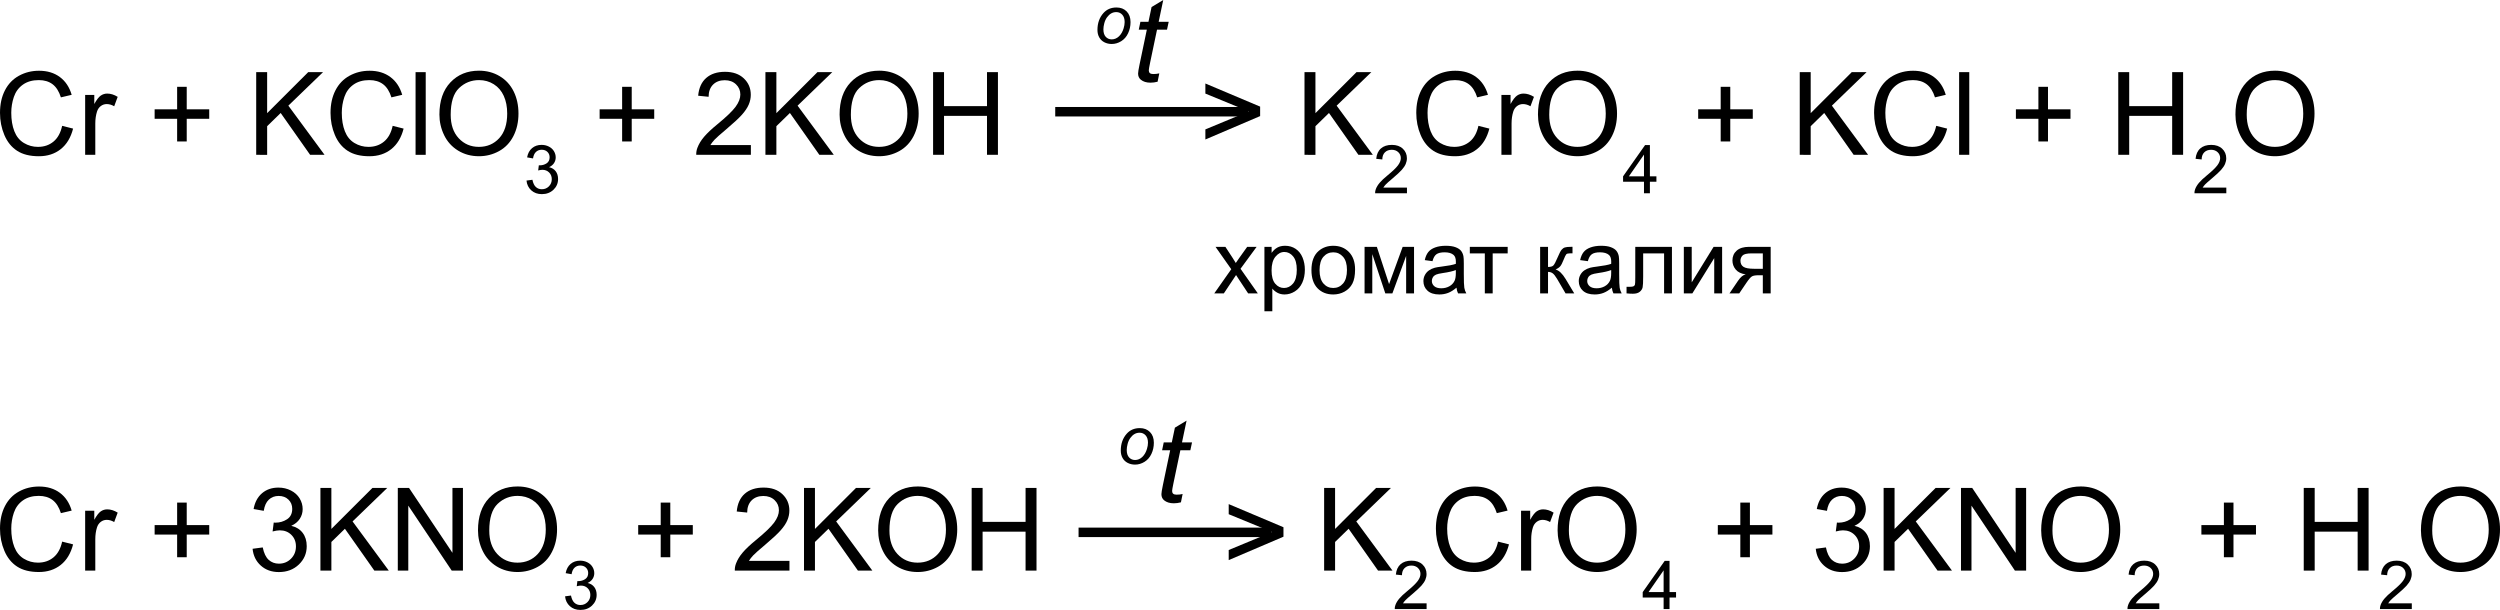 <?xml version="1.0" encoding="utf-8"?>
<!-- Generator: Adobe Illustrator 17.0.0, SVG Export Plug-In . SVG Version: 6.00 Build 0)  -->
<!DOCTYPE svg PUBLIC "-//W3C//DTD SVG 1.1//EN" "http://www.w3.org/Graphics/SVG/1.1/DTD/svg11.dtd">
<svg version="1.1" id="Слой_1" xmlns="http://www.w3.org/2000/svg" xmlns:xlink="http://www.w3.org/1999/xlink" x="0px" y="0px"
	 width="389.631px" height="95.057px" viewBox="0 0 389.631 95.057" enable-background="new 0 0 389.631 95.057"
	 xml:space="preserve">
<path d="M171.04,4.667c0-1.063,0.313-1.942,0.938-2.639c0.516-0.574,1.192-0.861,2.029-0.861c0.656,0,1.185,0.205,1.586,0.615
	c0.401,0.41,0.602,0.963,0.602,1.66c0,0.625-0.126,1.207-0.379,1.745c-0.253,0.538-0.612,0.951-1.079,1.237
	c-0.466,0.287-0.958,0.431-1.473,0.431c-0.424,0-0.809-0.091-1.156-0.271c-0.347-0.181-0.611-0.438-0.794-0.769
	C171.131,5.484,171.04,5.101,171.04,4.667z M171.968,4.575c0,0.512,0.123,0.901,0.369,1.166c0.246,0.265,0.559,0.397,0.938,0.397
	c0.198,0,0.395-0.04,0.589-0.121c0.194-0.08,0.375-0.202,0.543-0.366s0.31-0.351,0.428-0.561c0.118-0.21,0.213-0.437,0.285-0.679
	c0.105-0.338,0.159-0.663,0.159-0.974c0-0.492-0.124-0.874-0.372-1.145s-0.56-0.407-0.935-0.407c-0.291,0-0.555,0.069-0.794,0.208
	c-0.239,0.138-0.455,0.341-0.648,0.607c-0.193,0.267-0.335,0.577-0.425,0.93C172.013,3.983,171.968,4.298,171.968,4.575z"/>
<path d="M180.679,11.435l-0.264,1.301c-0.381,0.1-0.75,0.149-1.107,0.149c-0.633,0-1.137-0.155-1.512-0.466
	c-0.281-0.234-0.422-0.554-0.422-0.958c0-0.205,0.076-0.677,0.229-1.415l1.134-5.423h-1.257l0.255-1.23h1.257l0.483-2.294L181.294,0
	l-0.712,3.393h1.564l-0.264,1.23h-1.556l-1.081,5.159c-0.135,0.656-0.202,1.049-0.202,1.178c0,0.188,0.054,0.331,0.163,0.431
	s0.286,0.149,0.532,0.149C180.09,11.54,180.404,11.505,180.679,11.435z"/>
<rect x="164.461" y="16.674" width="30.08" height="1.477"/>
<path d="M196.395,18.093l-8.534,3.647v-1.573l6.759-2.804l-6.759-2.777v-1.573l8.534,3.604V18.093z"/>
<path d="M174.676,70.222c0-1.063,0.313-1.942,0.938-2.639c0.516-0.574,1.192-0.861,2.029-0.861c0.656,0,1.185,0.205,1.586,0.615
	c0.401,0.41,0.602,0.963,0.602,1.66c0,0.625-0.126,1.207-0.379,1.745c-0.253,0.538-0.612,0.951-1.079,1.237
	c-0.466,0.287-0.958,0.431-1.473,0.431c-0.424,0-0.809-0.091-1.156-0.271c-0.347-0.181-0.611-0.438-0.794-0.769
	C174.767,71.039,174.676,70.656,174.676,70.222z M175.604,70.13c0,0.512,0.123,0.901,0.369,1.166
	c0.246,0.265,0.559,0.397,0.938,0.397c0.198,0,0.395-0.04,0.589-0.121c0.194-0.08,0.375-0.202,0.543-0.366s0.31-0.351,0.428-0.561
	c0.118-0.21,0.213-0.437,0.285-0.679c0.105-0.338,0.159-0.663,0.159-0.974c0-0.492-0.124-0.874-0.372-1.145s-0.56-0.407-0.935-0.407
	c-0.291,0-0.555,0.069-0.794,0.208c-0.239,0.138-0.455,0.341-0.648,0.607c-0.193,0.267-0.335,0.577-0.425,0.93
	C175.648,69.538,175.604,69.853,175.604,70.13z"/>
<path d="M184.315,76.989l-0.264,1.301c-0.381,0.1-0.75,0.149-1.107,0.149c-0.633,0-1.137-0.155-1.512-0.466
	c-0.281-0.234-0.422-0.554-0.422-0.958c0-0.205,0.076-0.677,0.229-1.415l1.134-5.423h-1.257l0.255-1.23h1.257l0.483-2.294
	l1.819-1.099l-0.712,3.393h1.564l-0.264,1.23h-1.556l-1.081,5.159c-0.135,0.656-0.202,1.049-0.202,1.178
	c0,0.188,0.054,0.331,0.163,0.431s0.286,0.149,0.532,0.149C183.726,77.095,184.04,77.06,184.315,76.989z"/>
<rect x="168.097" y="82.229" width="30.08" height="1.477"/>
<path d="M200.031,83.647l-8.534,3.647v-1.573l6.759-2.804l-6.759-2.777v-1.573l8.534,3.604V83.647z"/>
<g>
	<path d="M9.686,19.612l1.705,0.431c-0.357,1.4-1,2.468-1.929,3.204S7.397,24.35,6.056,24.35c-1.389,0-2.518-0.283-3.388-0.848
		s-1.532-1.384-1.986-2.457S0,18.821,0,17.591c0-1.342,0.256-2.512,0.769-3.511s1.242-1.758,2.188-2.276s1.988-0.778,3.125-0.778
		c1.289,0,2.373,0.328,3.252,0.984s1.491,1.579,1.837,2.769l-1.679,0.396c-0.299-0.938-0.732-1.62-1.301-2.048
		s-1.283-0.642-2.145-0.642c-0.99,0-1.818,0.237-2.483,0.712s-1.132,1.112-1.402,1.912s-0.404,1.625-0.404,2.474
		c0,1.096,0.16,2.052,0.479,2.87s0.816,1.428,1.49,1.833s1.403,0.606,2.188,0.606c0.955,0,1.764-0.275,2.426-0.826
		S9.451,20.696,9.686,19.612z"/>
	<path d="M13.271,24.13v-9.334h1.424v1.415c0.363-0.662,0.699-1.099,1.006-1.31s0.646-0.316,1.015-0.316
		c0.533,0,1.075,0.17,1.626,0.51l-0.545,1.468c-0.387-0.229-0.773-0.343-1.16-0.343c-0.346,0-0.656,0.104-0.932,0.312
		s-0.472,0.497-0.589,0.866c-0.176,0.563-0.264,1.178-0.264,1.846v4.887H13.271z"/>
	<path d="M27.606,22.047v-3.533H24.1v-1.477h3.507V13.53h1.494v3.507h3.507v1.477h-3.507v3.533H27.606z"/>
	<path d="M39.929,24.13V11.245h1.705v6.39l6.398-6.39h2.312l-5.405,5.221l5.643,7.664h-2.25l-4.588-6.521l-2.109,2.057v4.465H39.929
		z"/>
	<path d="M61.198,19.612l1.705,0.431c-0.357,1.4-1,2.468-1.929,3.204s-2.064,1.103-3.406,1.103c-1.389,0-2.518-0.283-3.388-0.848
		s-1.532-1.384-1.986-2.457s-0.681-2.224-0.681-3.454c0-1.342,0.256-2.512,0.769-3.511s1.242-1.758,2.188-2.276
		s1.988-0.778,3.125-0.778c1.289,0,2.373,0.328,3.252,0.984s1.491,1.579,1.837,2.769l-1.679,0.396
		c-0.299-0.938-0.732-1.62-1.301-2.048s-1.283-0.642-2.145-0.642c-0.99,0-1.818,0.237-2.483,0.712s-1.132,1.112-1.402,1.912
		s-0.404,1.625-0.404,2.474c0,1.096,0.16,2.052,0.479,2.87s0.816,1.428,1.49,1.833s1.403,0.606,2.188,0.606
		c0.955,0,1.764-0.275,2.426-0.826S60.964,20.696,61.198,19.612z"/>
	<path d="M64.767,24.13V11.245h1.582V24.13H64.767z"/>
	<path d="M68.484,17.854c0-2.139,0.574-3.813,1.723-5.023s2.631-1.815,4.447-1.815c1.189,0,2.262,0.284,3.217,0.853
		s1.683,1.361,2.184,2.377s0.751,2.169,0.751,3.458c0,1.307-0.264,2.476-0.791,3.507s-1.274,1.812-2.241,2.342
		s-2.01,0.795-3.129,0.795c-1.213,0-2.297-0.293-3.252-0.879s-1.679-1.386-2.171-2.399S68.484,18.985,68.484,17.854z M70.242,17.881
		c0,1.553,0.417,2.776,1.252,3.669s1.882,1.34,3.142,1.34c1.283,0,2.339-0.451,3.168-1.354s1.244-2.183,1.244-3.841
		c0-1.049-0.177-1.964-0.532-2.747s-0.873-1.389-1.556-1.819s-1.449-0.646-2.298-0.646c-1.207,0-2.246,0.415-3.116,1.244
		S70.242,15.941,70.242,17.881z"/>
	<path d="M82.056,28.141l0.922-0.123c0.106,0.522,0.286,0.899,0.541,1.13c0.254,0.23,0.564,0.346,0.93,0.346
		c0.434,0,0.8-0.15,1.099-0.451c0.299-0.301,0.448-0.673,0.448-1.117c0-0.423-0.138-0.773-0.415-1.048
		c-0.276-0.275-0.628-0.413-1.055-0.413c-0.174,0-0.392,0.034-0.651,0.103l0.103-0.81c0.062,0.007,0.111,0.01,0.148,0.01
		c0.393,0,0.747-0.103,1.061-0.308c0.314-0.205,0.472-0.521,0.472-0.948c0-0.338-0.115-0.618-0.343-0.84
		c-0.229-0.222-0.524-0.333-0.887-0.333c-0.358,0-0.658,0.113-0.896,0.338c-0.239,0.225-0.393,0.563-0.461,1.014l-0.922-0.164
		c0.113-0.619,0.369-1.098,0.769-1.438c0.4-0.34,0.897-0.51,1.491-0.51c0.41,0,0.788,0.088,1.132,0.264
		c0.345,0.176,0.609,0.416,0.792,0.72c0.183,0.304,0.274,0.627,0.274,0.968c0,0.325-0.087,0.62-0.261,0.887
		c-0.174,0.266-0.432,0.478-0.774,0.635c0.444,0.103,0.789,0.315,1.035,0.638s0.369,0.727,0.369,1.212
		c0,0.656-0.239,1.212-0.717,1.668c-0.479,0.456-1.083,0.684-1.814,0.684c-0.66,0-1.207-0.196-1.643-0.589
		C82.366,29.275,82.117,28.766,82.056,28.141z"/>
	<path d="M96.961,22.047v-3.533h-3.507v-1.477h3.507V13.53h1.494v3.507h3.507v1.477h-3.507v3.533H96.961z"/>
	<path d="M117.027,22.609v1.521h-8.517c-0.012-0.381,0.05-0.747,0.185-1.099c0.217-0.58,0.564-1.151,1.042-1.714
		s1.167-1.213,2.07-1.951c1.4-1.148,2.347-2.058,2.839-2.729s0.738-1.305,0.738-1.903c0-0.627-0.224-1.156-0.672-1.586
		s-1.033-0.646-1.753-0.646c-0.762,0-1.371,0.229-1.828,0.686s-0.688,1.09-0.694,1.898l-1.626-0.167
		c0.111-1.213,0.53-2.137,1.257-2.773s1.702-0.954,2.927-0.954c1.236,0,2.215,0.343,2.936,1.028s1.081,1.535,1.081,2.549
		c0,0.516-0.105,1.022-0.316,1.521s-0.561,1.022-1.05,1.573s-1.302,1.307-2.439,2.268c-0.949,0.797-1.559,1.337-1.828,1.622
		s-0.492,0.57-0.668,0.857H117.027z"/>
	<path d="M119.294,24.13V11.245H121v6.39l6.398-6.39h2.312l-5.405,5.221l5.643,7.664h-2.25l-4.588-6.521L121,19.665v4.465H119.294z"
		/>
	<path d="M130.852,17.854c0-2.139,0.574-3.813,1.723-5.023s2.631-1.815,4.447-1.815c1.189,0,2.262,0.284,3.217,0.853
		s1.683,1.361,2.184,2.377s0.751,2.169,0.751,3.458c0,1.307-0.264,2.476-0.791,3.507s-1.274,1.812-2.241,2.342
		s-2.01,0.795-3.129,0.795c-1.213,0-2.297-0.293-3.252-0.879s-1.679-1.386-2.171-2.399S130.852,18.985,130.852,17.854z
		 M132.61,17.881c0,1.553,0.417,2.776,1.252,3.669s1.882,1.34,3.142,1.34c1.283,0,2.339-0.451,3.168-1.354s1.244-2.183,1.244-3.841
		c0-1.049-0.177-1.964-0.532-2.747s-0.873-1.389-1.556-1.819s-1.449-0.646-2.298-0.646c-1.207,0-2.246,0.415-3.116,1.244
		S132.61,15.941,132.61,17.881z"/>
	<path d="M145.424,24.13V11.245h1.705v5.291h6.697v-5.291h1.705V24.13h-1.705v-6.073h-6.697v6.073H145.424z"/>
	<path d="M203.309,24.13V11.245h1.705v6.39l6.398-6.39h2.312l-5.405,5.221l5.643,7.664h-2.25l-4.588-6.521l-2.109,2.057v4.465
		H203.309z"/>
	<path d="M219.279,29.238v0.886h-4.965c-0.007-0.222,0.029-0.436,0.107-0.641c0.126-0.338,0.329-0.671,0.607-0.999
		c0.278-0.328,0.68-0.707,1.207-1.138c0.816-0.669,1.368-1.2,1.655-1.591c0.287-0.391,0.431-0.761,0.431-1.109
		c0-0.366-0.131-0.674-0.392-0.925s-0.602-0.377-1.022-0.377c-0.444,0-0.799,0.133-1.066,0.4s-0.401,0.635-0.405,1.107l-0.948-0.098
		c0.065-0.707,0.31-1.246,0.733-1.617c0.423-0.371,0.992-0.556,1.707-0.556c0.721,0,1.291,0.2,1.711,0.6
		c0.42,0.399,0.63,0.895,0.63,1.486c0,0.301-0.062,0.596-0.184,0.886c-0.123,0.291-0.327,0.596-0.612,0.917
		c-0.286,0.321-0.759,0.762-1.422,1.322c-0.553,0.465-0.909,0.78-1.065,0.945c-0.157,0.166-0.287,0.333-0.39,0.5H219.279z"/>
	<path d="M230.415,19.612l1.705,0.431c-0.357,1.4-1,2.468-1.929,3.204s-2.064,1.103-3.406,1.103c-1.389,0-2.518-0.283-3.388-0.848
		s-1.532-1.384-1.986-2.457s-0.681-2.224-0.681-3.454c0-1.342,0.256-2.512,0.769-3.511s1.242-1.758,2.188-2.276
		s1.988-0.778,3.125-0.778c1.289,0,2.373,0.328,3.252,0.984s1.491,1.579,1.837,2.769l-1.679,0.396
		c-0.299-0.938-0.732-1.62-1.301-2.048s-1.283-0.642-2.145-0.642c-0.99,0-1.818,0.237-2.483,0.712s-1.132,1.112-1.402,1.912
		s-0.404,1.625-0.404,2.474c0,1.096,0.16,2.052,0.479,2.87s0.816,1.428,1.49,1.833s1.403,0.606,2.188,0.606
		c0.955,0,1.764-0.275,2.426-0.826S230.18,20.696,230.415,19.612z"/>
	<path d="M234,24.13v-9.334h1.424v1.415c0.363-0.662,0.699-1.099,1.006-1.31s0.646-0.316,1.015-0.316c0.533,0,1.075,0.17,1.626,0.51
		l-0.545,1.468c-0.387-0.229-0.773-0.343-1.16-0.343c-0.346,0-0.656,0.104-0.932,0.312s-0.472,0.497-0.589,0.866
		c-0.176,0.563-0.264,1.178-0.264,1.846v4.887H234z"/>
	<path d="M239.696,17.854c0-2.139,0.574-3.813,1.723-5.023s2.631-1.815,4.447-1.815c1.189,0,2.262,0.284,3.217,0.853
		s1.683,1.361,2.184,2.377s0.751,2.169,0.751,3.458c0,1.307-0.264,2.476-0.791,3.507s-1.274,1.812-2.241,2.342
		s-2.01,0.795-3.129,0.795c-1.213,0-2.297-0.293-3.252-0.879s-1.679-1.386-2.171-2.399S239.696,18.985,239.696,17.854z
		 M241.454,17.881c0,1.553,0.417,2.776,1.252,3.669s1.882,1.34,3.142,1.34c1.283,0,2.339-0.451,3.168-1.354s1.244-2.183,1.244-3.841
		c0-1.049-0.177-1.964-0.532-2.747s-0.873-1.389-1.556-1.819s-1.449-0.646-2.298-0.646c-1.207,0-2.246,0.415-3.116,1.244
		S241.454,15.941,241.454,17.881z"/>
	<path d="M256.219,30.124v-1.798h-3.259V27.48l3.428-4.868h0.753v4.868h1.015v0.846h-1.015v1.798H256.219z M256.219,27.48v-3.387
		l-2.352,3.387H256.219z"/>
	<path d="M268.173,22.047v-3.533h-3.507v-1.477h3.507V13.53h1.494v3.507h3.507v1.477h-3.507v3.533H268.173z"/>
	<path d="M280.495,24.13V11.245h1.705v6.39l6.398-6.39h2.312l-5.405,5.221l5.643,7.664h-2.25l-4.588-6.521l-2.109,2.057v4.465
		H280.495z"/>
	<path d="M301.765,19.612l1.705,0.431c-0.357,1.4-1.001,2.468-1.93,3.204s-2.063,1.103-3.405,1.103
		c-1.389,0-2.518-0.283-3.388-0.848s-1.532-1.384-1.986-2.457s-0.681-2.224-0.681-3.454c0-1.342,0.256-2.512,0.769-3.511
		s1.242-1.758,2.188-2.276s1.988-0.778,3.125-0.778c1.289,0,2.373,0.328,3.252,0.984s1.491,1.579,1.837,2.769l-1.679,0.396
		c-0.299-0.938-0.732-1.62-1.301-2.048s-1.283-0.642-2.145-0.642c-0.99,0-1.818,0.237-2.483,0.712s-1.132,1.112-1.402,1.912
		s-0.404,1.625-0.404,2.474c0,1.096,0.16,2.052,0.479,2.87s0.816,1.428,1.49,1.833s1.403,0.606,2.188,0.606
		c0.955,0,1.764-0.275,2.426-0.826S301.53,20.696,301.765,19.612z"/>
	<path d="M305.333,24.13V11.245h1.582V24.13H305.333z"/>
	<path d="M317.69,22.047v-3.533h-3.507v-1.477h3.507V13.53h1.494v3.507h3.507v1.477h-3.507v3.533H317.69z"/>
	<path d="M330.136,24.13V11.245h1.705v5.291h6.697v-5.291h1.705V24.13h-1.705v-6.073h-6.697v6.073H330.136z"/>
	<path d="M346.977,29.238v0.886h-4.966c-0.007-0.222,0.029-0.436,0.108-0.641c0.126-0.338,0.328-0.671,0.606-0.999
		s0.681-0.707,1.207-1.138c0.816-0.669,1.368-1.2,1.655-1.591s0.43-0.761,0.43-1.109c0-0.366-0.13-0.674-0.392-0.925
		s-0.602-0.377-1.022-0.377c-0.443,0-0.799,0.133-1.065,0.4s-0.401,0.635-0.405,1.107l-0.947-0.098
		c0.064-0.707,0.309-1.246,0.732-1.617c0.424-0.371,0.992-0.556,1.706-0.556c0.721,0,1.292,0.2,1.712,0.6
		c0.42,0.399,0.63,0.895,0.63,1.486c0,0.301-0.062,0.596-0.185,0.886c-0.123,0.291-0.327,0.596-0.612,0.917
		c-0.285,0.321-0.759,0.762-1.422,1.322c-0.553,0.465-0.908,0.78-1.065,0.945c-0.157,0.166-0.287,0.333-0.39,0.5H346.977z"/>
	<path d="M348.399,17.854c0-2.139,0.574-3.813,1.723-5.023s2.631-1.815,4.447-1.815c1.189,0,2.262,0.284,3.217,0.853
		s1.683,1.361,2.185,2.377c0.5,1.017,0.751,2.169,0.751,3.458c0,1.307-0.264,2.476-0.791,3.507s-1.274,1.812-2.241,2.342
		s-2.01,0.795-3.129,0.795c-1.213,0-2.297-0.293-3.252-0.879s-1.679-1.386-2.171-2.399S348.399,18.985,348.399,17.854z
		 M350.157,17.881c0,1.553,0.417,2.776,1.253,3.669c0.834,0.894,1.882,1.34,3.142,1.34c1.283,0,2.339-0.451,3.169-1.354
		c0.828-0.902,1.243-2.183,1.243-3.841c0-1.049-0.178-1.964-0.532-2.747s-0.873-1.389-1.555-1.819
		c-0.684-0.431-1.449-0.646-2.299-0.646c-1.207,0-2.246,0.415-3.115,1.244C350.592,14.557,350.157,15.941,350.157,17.881z"/>
	<path d="M189.243,45.73l2.652-3.773l-2.454-3.486h1.538l1.114,1.702c0.209,0.324,0.378,0.595,0.506,0.813
		c0.201-0.301,0.385-0.567,0.554-0.8l1.224-1.716h1.47l-2.509,3.418l2.7,3.842h-1.511l-1.49-2.256l-0.396-0.608l-1.907,2.864
		H189.243z"/>
	<path d="M197.063,48.512V38.47h1.121v0.943c0.264-0.369,0.563-0.646,0.896-0.831s0.736-0.277,1.21-0.277
		c0.62,0,1.167,0.16,1.641,0.479s0.832,0.769,1.073,1.35s0.362,1.218,0.362,1.911c0,0.743-0.133,1.412-0.4,2.006
		s-0.654,1.05-1.162,1.367s-1.042,0.475-1.603,0.475c-0.41,0-0.778-0.086-1.104-0.26s-0.594-0.392-0.803-0.656v3.534H197.063z
		 M198.178,42.141c0,0.934,0.189,1.625,0.567,2.071s0.836,0.67,1.374,0.67c0.547,0,1.015-0.231,1.405-0.694s0.584-1.179,0.584-2.15
		c0-0.925-0.19-1.618-0.571-2.078s-0.835-0.69-1.364-0.69c-0.524,0-0.988,0.245-1.391,0.735S198.178,41.207,198.178,42.141z"/>
	<path d="M204.392,42.1c0-1.344,0.374-2.34,1.121-2.987c0.625-0.538,1.385-0.807,2.283-0.807c0.998,0,1.814,0.327,2.447,0.981
		s0.95,1.558,0.95,2.71c0,0.934-0.14,1.669-0.42,2.205s-0.688,0.951-1.224,1.248s-1.12,0.444-1.753,0.444
		c-1.016,0-1.838-0.326-2.464-0.978S204.392,43.326,204.392,42.1z M205.656,42.1c0,0.93,0.203,1.626,0.608,2.088
		s0.916,0.694,1.531,0.694c0.611,0,1.119-0.232,1.524-0.697s0.608-1.173,0.608-2.126c0-0.898-0.204-1.578-0.612-2.041
		s-0.915-0.694-1.521-0.694c-0.615,0-1.125,0.23-1.531,0.69S205.656,41.17,205.656,42.1z"/>
	<path d="M212.67,38.47h1.914l1.907,5.811l2.119-5.811h1.771v7.26h-1.23v-5.845l-2.146,5.845h-1.101l-2.03-6.125v6.125h-1.203V38.47
		z"/>
	<path d="M226.998,44.834c-0.456,0.387-0.895,0.661-1.316,0.82s-0.874,0.239-1.357,0.239c-0.797,0-1.411-0.195-1.839-0.584
		s-0.643-0.888-0.643-1.494c0-0.355,0.081-0.68,0.243-0.974s0.374-0.53,0.636-0.708s0.557-0.312,0.885-0.403
		c0.242-0.064,0.606-0.125,1.094-0.185c0.994-0.119,1.725-0.26,2.194-0.424c0.004-0.168,0.007-0.276,0.007-0.321
		c0-0.501-0.116-0.854-0.349-1.06c-0.314-0.278-0.782-0.417-1.401-0.417c-0.579,0-1.006,0.102-1.282,0.304s-0.479,0.562-0.612,1.077
		l-1.203-0.164c0.109-0.515,0.29-0.931,0.54-1.248s0.613-0.561,1.087-0.731s1.023-0.256,1.647-0.256c0.62,0,1.124,0.073,1.511,0.219
		s0.672,0.329,0.854,0.55s0.31,0.5,0.383,0.837c0.041,0.209,0.062,0.588,0.062,1.135v1.641c0,1.144,0.026,1.867,0.079,2.17
		s0.156,0.594,0.311,0.872h-1.285C227.117,45.475,227.035,45.176,226.998,44.834z M226.896,42.086
		c-0.447,0.182-1.117,0.337-2.01,0.465c-0.506,0.073-0.864,0.155-1.073,0.246s-0.372,0.225-0.485,0.4s-0.171,0.37-0.171,0.584
		c0,0.328,0.124,0.602,0.373,0.82s0.612,0.328,1.09,0.328c0.474,0,0.896-0.104,1.265-0.311s0.64-0.491,0.813-0.851
		c0.132-0.278,0.198-0.688,0.198-1.23V42.086z"/>
	<path d="M229.076,38.47h5.899v1.019h-2.338v6.241h-1.224v-6.241h-2.338V38.47z"/>
	<path d="M240.034,38.47h1.23v3.138c0.392,0,0.667-0.075,0.824-0.226s0.389-0.588,0.694-1.313c0.242-0.574,0.438-0.953,0.588-1.135
		s0.324-0.305,0.52-0.369s0.51-0.096,0.943-0.096h0.246v1.019l-0.342-0.007c-0.324,0-0.531,0.048-0.622,0.144
		c-0.096,0.1-0.242,0.399-0.438,0.896c-0.187,0.474-0.358,0.802-0.513,0.984s-0.394,0.349-0.718,0.499
		c0.529,0.141,1.048,0.633,1.559,1.477l1.347,2.249h-1.354l-1.313-2.249c-0.269-0.451-0.503-0.749-0.704-0.892
		s-0.44-0.215-0.718-0.215v3.356h-1.23V38.47z"/>
	<path d="M251.211,44.834c-0.456,0.387-0.895,0.661-1.316,0.82s-0.874,0.239-1.357,0.239c-0.797,0-1.411-0.195-1.839-0.584
		s-0.643-0.888-0.643-1.494c0-0.355,0.081-0.68,0.243-0.974s0.374-0.53,0.636-0.708s0.557-0.312,0.885-0.403
		c0.242-0.064,0.606-0.125,1.094-0.185c0.994-0.119,1.725-0.26,2.194-0.424c0.004-0.168,0.007-0.276,0.007-0.321
		c0-0.501-0.116-0.854-0.349-1.06c-0.314-0.278-0.782-0.417-1.401-0.417c-0.579,0-1.006,0.102-1.282,0.304s-0.479,0.562-0.612,1.077
		l-1.203-0.164c0.109-0.515,0.29-0.931,0.54-1.248s0.613-0.561,1.087-0.731s1.023-0.256,1.647-0.256c0.62,0,1.124,0.073,1.511,0.219
		s0.672,0.329,0.854,0.55s0.31,0.5,0.383,0.837c0.041,0.209,0.062,0.588,0.062,1.135v1.641c0,1.144,0.026,1.867,0.079,2.17
		s0.156,0.594,0.311,0.872h-1.285C251.33,45.475,251.248,45.176,251.211,44.834z M251.108,42.086
		c-0.447,0.182-1.117,0.337-2.01,0.465c-0.506,0.073-0.864,0.155-1.073,0.246s-0.372,0.225-0.485,0.4s-0.171,0.37-0.171,0.584
		c0,0.328,0.124,0.602,0.373,0.82s0.612,0.328,1.09,0.328c0.474,0,0.896-0.104,1.265-0.311s0.64-0.491,0.813-0.851
		c0.132-0.278,0.198-0.688,0.198-1.23V42.086z"/>
	<path d="M254.861,38.47h5.715v7.26h-1.224v-6.241h-3.261v3.616c0,0.843-0.027,1.399-0.082,1.668s-0.205,0.503-0.451,0.704
		s-0.602,0.301-1.066,0.301c-0.287,0-0.618-0.018-0.991-0.055v-1.025h0.54c0.255,0,0.438-0.026,0.547-0.079s0.182-0.136,0.219-0.25
		s0.055-0.485,0.055-1.114V38.47z"/>
	<path d="M262.429,38.47h1.23v5.537l3.411-5.537h1.326v7.26h-1.23v-5.503l-3.411,5.503h-1.326V38.47z"/>
	<path d="M275.964,38.47v7.26h-1.224V42.9h-0.711c-0.433,0-0.755,0.056-0.967,0.167s-0.521,0.471-0.926,1.077l-1.073,1.586h-1.524
		l1.326-1.955c0.406-0.597,0.809-0.934,1.21-1.012c-0.702-0.096-1.223-0.349-1.562-0.759s-0.509-0.882-0.509-1.415
		c0-0.629,0.222-1.139,0.667-1.531s1.088-0.588,1.931-0.588H275.964z M274.74,39.489h-1.75c-0.734,0-1.207,0.114-1.418,0.342
		s-0.318,0.495-0.318,0.8c0,0.433,0.156,0.751,0.468,0.954s0.865,0.304,1.658,0.304h1.36V39.489z"/>
	<path d="M9.686,84.412l1.705,0.431c-0.357,1.4-1,2.469-1.929,3.204s-2.064,1.103-3.406,1.103c-1.389,0-2.518-0.282-3.388-0.849
		c-0.87-0.564-1.532-1.384-1.986-2.456S0,83.621,0,82.391c0-1.342,0.256-2.512,0.769-3.512c0.513-0.998,1.242-1.758,2.188-2.275
		c0.946-0.52,1.988-0.778,3.125-0.778c1.289,0,2.373,0.328,3.252,0.984s1.491,1.579,1.837,2.769l-1.679,0.396
		c-0.299-0.938-0.732-1.62-1.301-2.048s-1.283-0.642-2.145-0.642c-0.99,0-1.818,0.237-2.483,0.712s-1.132,1.111-1.402,1.912
		c-0.27,0.799-0.404,1.624-0.404,2.474c0,1.096,0.16,2.052,0.479,2.87c0.319,0.816,0.816,1.428,1.49,1.832S5.13,87.69,5.915,87.69
		c0.955,0,1.764-0.275,2.426-0.826S9.451,85.496,9.686,84.412z"/>
	<path d="M13.271,88.93v-9.334h1.424v1.415c0.363-0.662,0.699-1.099,1.006-1.31s0.646-0.316,1.015-0.316
		c0.533,0,1.075,0.17,1.626,0.51l-0.545,1.468c-0.387-0.229-0.773-0.343-1.16-0.343c-0.346,0-0.656,0.104-0.932,0.313
		s-0.472,0.496-0.589,0.865c-0.176,0.563-0.264,1.178-0.264,1.846v4.887H13.271z"/>
	<path d="M27.606,86.847v-3.533H24.1v-1.477h3.507V78.33h1.494v3.507h3.507v1.477h-3.507v3.533H27.606z"/>
	<path d="M39.366,85.528l1.582-0.211c0.182,0.896,0.491,1.542,0.927,1.938c0.437,0.395,0.968,0.593,1.595,0.593
		c0.744,0,1.373-0.258,1.885-0.773s0.769-1.154,0.769-1.916c0-0.727-0.237-1.325-0.712-1.798c-0.475-0.471-1.078-0.707-1.811-0.707
		c-0.299,0-0.671,0.059-1.116,0.176l0.176-1.389c0.105,0.012,0.19,0.018,0.255,0.018c0.674,0,1.28-0.176,1.819-0.527
		s0.809-0.894,0.809-1.626c0-0.58-0.196-1.061-0.589-1.441s-0.899-0.571-1.521-0.571c-0.615,0-1.128,0.193-1.538,0.58
		s-0.674,0.967-0.791,1.74l-1.582-0.281c0.193-1.061,0.633-1.882,1.318-2.465s1.538-0.875,2.558-0.875
		c0.703,0,1.351,0.151,1.942,0.453s1.044,0.713,1.358,1.234s0.47,1.075,0.47,1.661c0,0.557-0.149,1.063-0.448,1.521
		s-0.741,0.82-1.327,1.09c0.762,0.176,1.354,0.541,1.775,1.094c0.422,0.555,0.633,1.247,0.633,2.079c0,1.125-0.41,2.079-1.23,2.86
		c-0.82,0.783-1.857,1.174-3.111,1.174c-1.131,0-2.07-0.337-2.817-1.011S39.472,86.601,39.366,85.528z"/>
	<path d="M49.939,88.93V76.045h1.705v6.39l6.398-6.39h2.312l-5.405,5.221l5.643,7.664h-2.25l-4.588-6.521l-2.109,2.057v4.465H49.939
		z"/>
	<path d="M61.998,88.93V76.045h1.749l6.768,10.116V76.045h1.635V88.93H70.4l-6.768-10.125V88.93H61.998z"/>
	<path d="M74.496,82.654c0-2.139,0.574-3.813,1.723-5.023c1.148-1.209,2.631-1.814,4.447-1.814c1.189,0,2.262,0.284,3.217,0.853
		s1.683,1.361,2.184,2.378s0.751,2.169,0.751,3.458c0,1.307-0.264,2.476-0.791,3.507s-1.274,1.813-2.241,2.342
		c-0.967,0.531-2.01,0.796-3.129,0.796c-1.213,0-2.297-0.293-3.252-0.879s-1.679-1.386-2.171-2.399S74.496,83.785,74.496,82.654z
		 M76.254,82.681c0,1.553,0.417,2.776,1.252,3.669c0.835,0.895,1.882,1.341,3.142,1.341c1.283,0,2.339-0.451,3.168-1.354
		s1.244-2.183,1.244-3.841c0-1.049-0.177-1.965-0.532-2.746c-0.354-0.783-0.873-1.389-1.556-1.82
		c-0.683-0.43-1.449-0.646-2.298-0.646c-1.207,0-2.246,0.415-3.116,1.243C76.689,79.357,76.254,80.741,76.254,82.681z"/>
	<path d="M88.067,92.94l0.922-0.123c0.106,0.523,0.286,0.899,0.541,1.13c0.254,0.231,0.564,0.347,0.93,0.347
		c0.434,0,0.8-0.15,1.099-0.451s0.448-0.673,0.448-1.117c0-0.424-0.138-0.772-0.415-1.048c-0.276-0.275-0.628-0.412-1.055-0.412
		c-0.174,0-0.392,0.034-0.651,0.103l0.103-0.81c0.062,0.007,0.111,0.01,0.148,0.01c0.393,0,0.747-0.103,1.061-0.308
		c0.314-0.205,0.472-0.521,0.472-0.947c0-0.339-0.115-0.619-0.343-0.841c-0.229-0.222-0.524-0.333-0.887-0.333
		c-0.358,0-0.658,0.112-0.896,0.338c-0.239,0.226-0.393,0.563-0.461,1.015l-0.922-0.164c0.113-0.618,0.369-1.097,0.769-1.438
		c0.4-0.34,0.897-0.51,1.491-0.51c0.41,0,0.788,0.089,1.132,0.265c0.345,0.176,0.609,0.416,0.792,0.72
		c0.183,0.304,0.274,0.627,0.274,0.969c0,0.324-0.087,0.619-0.261,0.886s-0.432,0.479-0.774,0.636
		c0.444,0.103,0.789,0.315,1.035,0.638c0.246,0.323,0.369,0.727,0.369,1.212c0,0.656-0.239,1.212-0.717,1.668
		c-0.479,0.456-1.083,0.684-1.814,0.684c-0.66,0-1.207-0.196-1.643-0.589S88.129,93.566,88.067,92.94z"/>
	<path d="M102.973,86.847v-3.533h-3.507v-1.477h3.507V78.33h1.494v3.507h3.507v1.477h-3.507v3.533H102.973z"/>
	<path d="M123.039,87.409v1.521h-8.517c-0.012-0.381,0.05-0.747,0.185-1.099c0.217-0.58,0.564-1.151,1.042-1.714
		s1.167-1.213,2.07-1.951c1.4-1.148,2.347-2.058,2.839-2.729s0.738-1.306,0.738-1.903c0-0.627-0.224-1.155-0.672-1.587
		c-0.448-0.43-1.033-0.646-1.753-0.646c-0.762,0-1.371,0.229-1.828,0.686s-0.688,1.09-0.694,1.898l-1.626-0.167
		c0.111-1.213,0.53-2.137,1.257-2.773c0.727-0.635,1.702-0.953,2.927-0.953c1.236,0,2.215,0.343,2.936,1.028
		s1.081,1.535,1.081,2.549c0,0.516-0.105,1.022-0.316,1.521s-0.561,1.022-1.05,1.573s-1.302,1.307-2.439,2.268
		c-0.949,0.797-1.559,1.338-1.828,1.622s-0.492,0.569-0.668,0.856H123.039z"/>
	<path d="M125.306,88.93V76.045h1.705v6.39l6.398-6.39h2.312l-5.405,5.221l5.643,7.664h-2.25l-4.588-6.521l-2.109,2.057v4.465
		H125.306z"/>
	<path d="M136.864,82.654c0-2.139,0.574-3.813,1.723-5.023c1.148-1.209,2.631-1.814,4.447-1.814c1.189,0,2.262,0.284,3.217,0.853
		s1.683,1.361,2.184,2.378s0.751,2.169,0.751,3.458c0,1.307-0.264,2.476-0.791,3.507s-1.274,1.813-2.241,2.342
		c-0.967,0.531-2.01,0.796-3.129,0.796c-1.213,0-2.297-0.293-3.252-0.879s-1.679-1.386-2.171-2.399S136.864,83.785,136.864,82.654z
		 M138.622,82.681c0,1.553,0.417,2.776,1.252,3.669c0.835,0.895,1.882,1.341,3.142,1.341c1.283,0,2.339-0.451,3.168-1.354
		s1.244-2.183,1.244-3.841c0-1.049-0.177-1.965-0.532-2.746c-0.354-0.783-0.873-1.389-1.556-1.82
		c-0.683-0.43-1.449-0.646-2.298-0.646c-1.207,0-2.246,0.415-3.116,1.243C139.057,79.357,138.622,80.741,138.622,82.681z"/>
	<path d="M151.436,88.93V76.045h1.705v5.291h6.697v-5.291h1.705V88.93h-1.705v-6.073h-6.697v6.073H151.436z"/>
	<path d="M206.369,88.93V76.045h1.705v6.39l6.398-6.39h2.312l-5.405,5.221l5.643,7.664h-2.25l-4.588-6.521l-2.109,2.057v4.465
		H206.369z"/>
	<path d="M222.339,94.037v0.887h-4.965c-0.007-0.222,0.029-0.436,0.107-0.641c0.126-0.338,0.329-0.671,0.607-0.999
		c0.278-0.328,0.68-0.707,1.207-1.138c0.816-0.669,1.368-1.199,1.655-1.591c0.287-0.392,0.431-0.761,0.431-1.109
		c0-0.365-0.131-0.674-0.392-0.925s-0.602-0.377-1.022-0.377c-0.444,0-0.799,0.134-1.066,0.399
		c-0.267,0.267-0.401,0.636-0.405,1.107l-0.948-0.098c0.065-0.707,0.31-1.246,0.733-1.616c0.423-0.371,0.992-0.557,1.707-0.557
		c0.721,0,1.291,0.2,1.711,0.6c0.42,0.4,0.63,0.896,0.63,1.486c0,0.301-0.062,0.596-0.184,0.887
		c-0.123,0.29-0.327,0.596-0.612,0.917c-0.286,0.321-0.759,0.762-1.422,1.322c-0.553,0.464-0.909,0.779-1.065,0.945
		c-0.157,0.165-0.287,0.332-0.39,0.499H222.339z"/>
	<path d="M233.474,84.412l1.705,0.431c-0.357,1.4-1,2.469-1.929,3.204s-2.064,1.103-3.406,1.103c-1.389,0-2.518-0.282-3.388-0.849
		c-0.87-0.564-1.532-1.384-1.986-2.456s-0.681-2.224-0.681-3.454c0-1.342,0.256-2.512,0.769-3.512
		c0.513-0.998,1.242-1.758,2.188-2.275c0.946-0.52,1.988-0.778,3.125-0.778c1.289,0,2.373,0.328,3.252,0.984
		s1.491,1.579,1.837,2.769l-1.679,0.396c-0.299-0.938-0.732-1.62-1.301-2.048s-1.283-0.642-2.145-0.642
		c-0.99,0-1.818,0.237-2.483,0.712s-1.132,1.111-1.402,1.912c-0.27,0.799-0.404,1.624-0.404,2.474c0,1.096,0.16,2.052,0.479,2.87
		c0.319,0.816,0.816,1.428,1.49,1.832s1.403,0.606,2.188,0.606c0.955,0,1.764-0.275,2.426-0.826S233.24,85.496,233.474,84.412z"/>
	<path d="M237.06,88.93v-9.334h1.424v1.415c0.363-0.662,0.699-1.099,1.006-1.31s0.646-0.316,1.015-0.316
		c0.533,0,1.075,0.17,1.626,0.51l-0.545,1.468c-0.387-0.229-0.773-0.343-1.16-0.343c-0.346,0-0.656,0.104-0.932,0.313
		s-0.472,0.496-0.589,0.865c-0.176,0.563-0.264,1.178-0.264,1.846v4.887H237.06z"/>
	<path d="M242.756,82.654c0-2.139,0.574-3.813,1.723-5.023c1.148-1.209,2.631-1.814,4.447-1.814c1.189,0,2.262,0.284,3.217,0.853
		s1.683,1.361,2.184,2.378s0.751,2.169,0.751,3.458c0,1.307-0.264,2.476-0.791,3.507s-1.274,1.813-2.241,2.342
		c-0.967,0.531-2.01,0.796-3.129,0.796c-1.213,0-2.297-0.293-3.252-0.879s-1.679-1.386-2.171-2.399S242.756,83.785,242.756,82.654z
		 M244.513,82.681c0,1.553,0.417,2.776,1.252,3.669c0.835,0.895,1.882,1.341,3.142,1.341c1.283,0,2.339-0.451,3.168-1.354
		s1.244-2.183,1.244-3.841c0-1.049-0.177-1.965-0.532-2.746c-0.354-0.783-0.873-1.389-1.556-1.82
		c-0.683-0.43-1.449-0.646-2.298-0.646c-1.207,0-2.246,0.415-3.116,1.243C244.948,79.357,244.513,80.741,244.513,82.681z"/>
	<path d="M259.279,94.924v-1.799h-3.259V92.28l3.428-4.868h0.753v4.868h1.015v0.845h-1.015v1.799H259.279z M259.279,92.28v-3.388
		l-2.352,3.388H259.279z"/>
	<path d="M271.233,86.847v-3.533h-3.507v-1.477h3.507V78.33h1.494v3.507h3.507v1.477h-3.507v3.533H271.233z"/>
	<path d="M282.992,85.528l1.582-0.211c0.182,0.896,0.49,1.542,0.928,1.938c0.436,0.395,0.968,0.593,1.595,0.593
		c0.744,0,1.372-0.258,1.886-0.773c0.512-0.516,0.769-1.154,0.769-1.916c0-0.727-0.237-1.325-0.712-1.798
		c-0.475-0.471-1.078-0.707-1.811-0.707c-0.299,0-0.671,0.059-1.116,0.176l0.176-1.389c0.105,0.012,0.19,0.018,0.255,0.018
		c0.674,0,1.28-0.176,1.819-0.527s0.809-0.894,0.809-1.626c0-0.58-0.196-1.061-0.589-1.441s-0.899-0.571-1.521-0.571
		c-0.615,0-1.128,0.193-1.538,0.58s-0.674,0.967-0.791,1.74l-1.582-0.281c0.193-1.061,0.633-1.882,1.318-2.465
		s1.538-0.875,2.558-0.875c0.703,0,1.351,0.151,1.942,0.453s1.044,0.713,1.357,1.234s0.471,1.075,0.471,1.661
		c0,0.557-0.149,1.063-0.448,1.521s-0.741,0.82-1.327,1.09c0.762,0.176,1.354,0.541,1.775,1.094
		c0.422,0.555,0.633,1.247,0.633,2.079c0,1.125-0.41,2.079-1.23,2.86c-0.82,0.783-1.857,1.174-3.111,1.174
		c-1.131,0-2.07-0.337-2.816-1.011C283.524,87.474,283.098,86.601,282.992,85.528z"/>
	<path d="M293.566,88.93V76.045h1.705v6.39l6.398-6.39h2.312l-5.405,5.221l5.643,7.664h-2.25l-4.588-6.521l-2.109,2.057v4.465
		H293.566z"/>
	<path d="M305.624,88.93V76.045h1.749l6.768,10.116V76.045h1.635V88.93h-1.749l-6.768-10.125V88.93H305.624z"/>
	<path d="M318.122,82.654c0-2.139,0.574-3.813,1.723-5.023c1.148-1.209,2.631-1.814,4.447-1.814c1.189,0,2.262,0.284,3.217,0.853
		s1.683,1.361,2.185,2.378c0.5,1.017,0.751,2.169,0.751,3.458c0,1.307-0.264,2.476-0.791,3.507s-1.274,1.813-2.241,2.342
		c-0.967,0.531-2.01,0.796-3.129,0.796c-1.213,0-2.297-0.293-3.252-0.879s-1.679-1.386-2.171-2.399S318.122,83.785,318.122,82.654z
		 M319.88,82.681c0,1.553,0.417,2.776,1.253,3.669c0.834,0.895,1.882,1.341,3.142,1.341c1.283,0,2.339-0.451,3.169-1.354
		c0.828-0.902,1.243-2.183,1.243-3.841c0-1.049-0.178-1.965-0.532-2.746c-0.354-0.783-0.873-1.389-1.555-1.82
		c-0.684-0.43-1.449-0.646-2.299-0.646c-1.207,0-2.246,0.415-3.115,1.243C320.315,79.357,319.88,80.741,319.88,82.681z"/>
	<path d="M336.536,94.037v0.887h-4.966c-0.007-0.222,0.029-0.436,0.108-0.641c0.126-0.338,0.328-0.671,0.606-0.999
		s0.681-0.707,1.207-1.138c0.816-0.669,1.368-1.199,1.655-1.591s0.43-0.761,0.43-1.109c0-0.365-0.13-0.674-0.392-0.925
		s-0.602-0.377-1.022-0.377c-0.443,0-0.799,0.134-1.065,0.399c-0.267,0.267-0.401,0.636-0.405,1.107l-0.947-0.098
		c0.064-0.707,0.309-1.246,0.732-1.616c0.424-0.371,0.992-0.557,1.706-0.557c0.721,0,1.292,0.2,1.712,0.6
		c0.42,0.4,0.63,0.896,0.63,1.486c0,0.301-0.062,0.596-0.185,0.887c-0.123,0.29-0.327,0.596-0.612,0.917s-0.759,0.762-1.422,1.322
		c-0.553,0.464-0.908,0.779-1.065,0.945c-0.157,0.165-0.287,0.332-0.39,0.499H336.536z"/>
	<path d="M346.599,86.847v-3.533h-3.507v-1.477h3.507V78.33h1.494v3.507h3.507v1.477h-3.507v3.533H346.599z"/>
	<path d="M359.044,88.93V76.045h1.705v5.291h6.697v-5.291h1.705V88.93h-1.705v-6.073h-6.697v6.073H359.044z"/>
	<path d="M375.885,94.037v0.887h-4.966c-0.007-0.222,0.029-0.436,0.108-0.641c0.126-0.338,0.328-0.671,0.606-0.999
		s0.681-0.707,1.207-1.138c0.816-0.669,1.368-1.199,1.655-1.591s0.43-0.761,0.43-1.109c0-0.365-0.13-0.674-0.392-0.925
		s-0.602-0.377-1.022-0.377c-0.443,0-0.799,0.134-1.065,0.399c-0.267,0.267-0.401,0.636-0.405,1.107l-0.947-0.098
		c0.064-0.707,0.309-1.246,0.732-1.616c0.424-0.371,0.992-0.557,1.706-0.557c0.721,0,1.292,0.2,1.712,0.6
		c0.42,0.4,0.63,0.896,0.63,1.486c0,0.301-0.062,0.596-0.185,0.887c-0.123,0.29-0.327,0.596-0.612,0.917s-0.759,0.762-1.422,1.322
		c-0.553,0.464-0.908,0.779-1.065,0.945c-0.157,0.165-0.287,0.332-0.39,0.499H375.885z"/>
	<path d="M377.309,82.654c0-2.139,0.574-3.813,1.723-5.023c1.148-1.209,2.631-1.814,4.447-1.814c1.189,0,2.262,0.284,3.217,0.853
		s1.683,1.361,2.185,2.378c0.5,1.017,0.751,2.169,0.751,3.458c0,1.307-0.264,2.476-0.791,3.507s-1.274,1.813-2.241,2.342
		c-0.967,0.531-2.01,0.796-3.129,0.796c-1.213,0-2.297-0.293-3.252-0.879s-1.679-1.386-2.171-2.399S377.309,83.785,377.309,82.654z
		 M379.067,82.681c0,1.553,0.417,2.776,1.253,3.669c0.834,0.895,1.882,1.341,3.142,1.341c1.283,0,2.339-0.451,3.169-1.354
		c0.828-0.902,1.243-2.183,1.243-3.841c0-1.049-0.178-1.965-0.532-2.746c-0.354-0.783-0.873-1.389-1.555-1.82
		c-0.684-0.43-1.449-0.646-2.299-0.646c-1.207,0-2.246,0.415-3.115,1.243C379.501,79.357,379.067,80.741,379.067,82.681z"/>
</g>
<g>
</g>
<g>
</g>
<g>
</g>
<g>
</g>
<g>
</g>
<g>
</g>
<g>
</g>
<g>
</g>
<g>
</g>
<g>
</g>
<g>
</g>
<g>
</g>
<g>
</g>
<g>
</g>
<g>
</g>
</svg>
